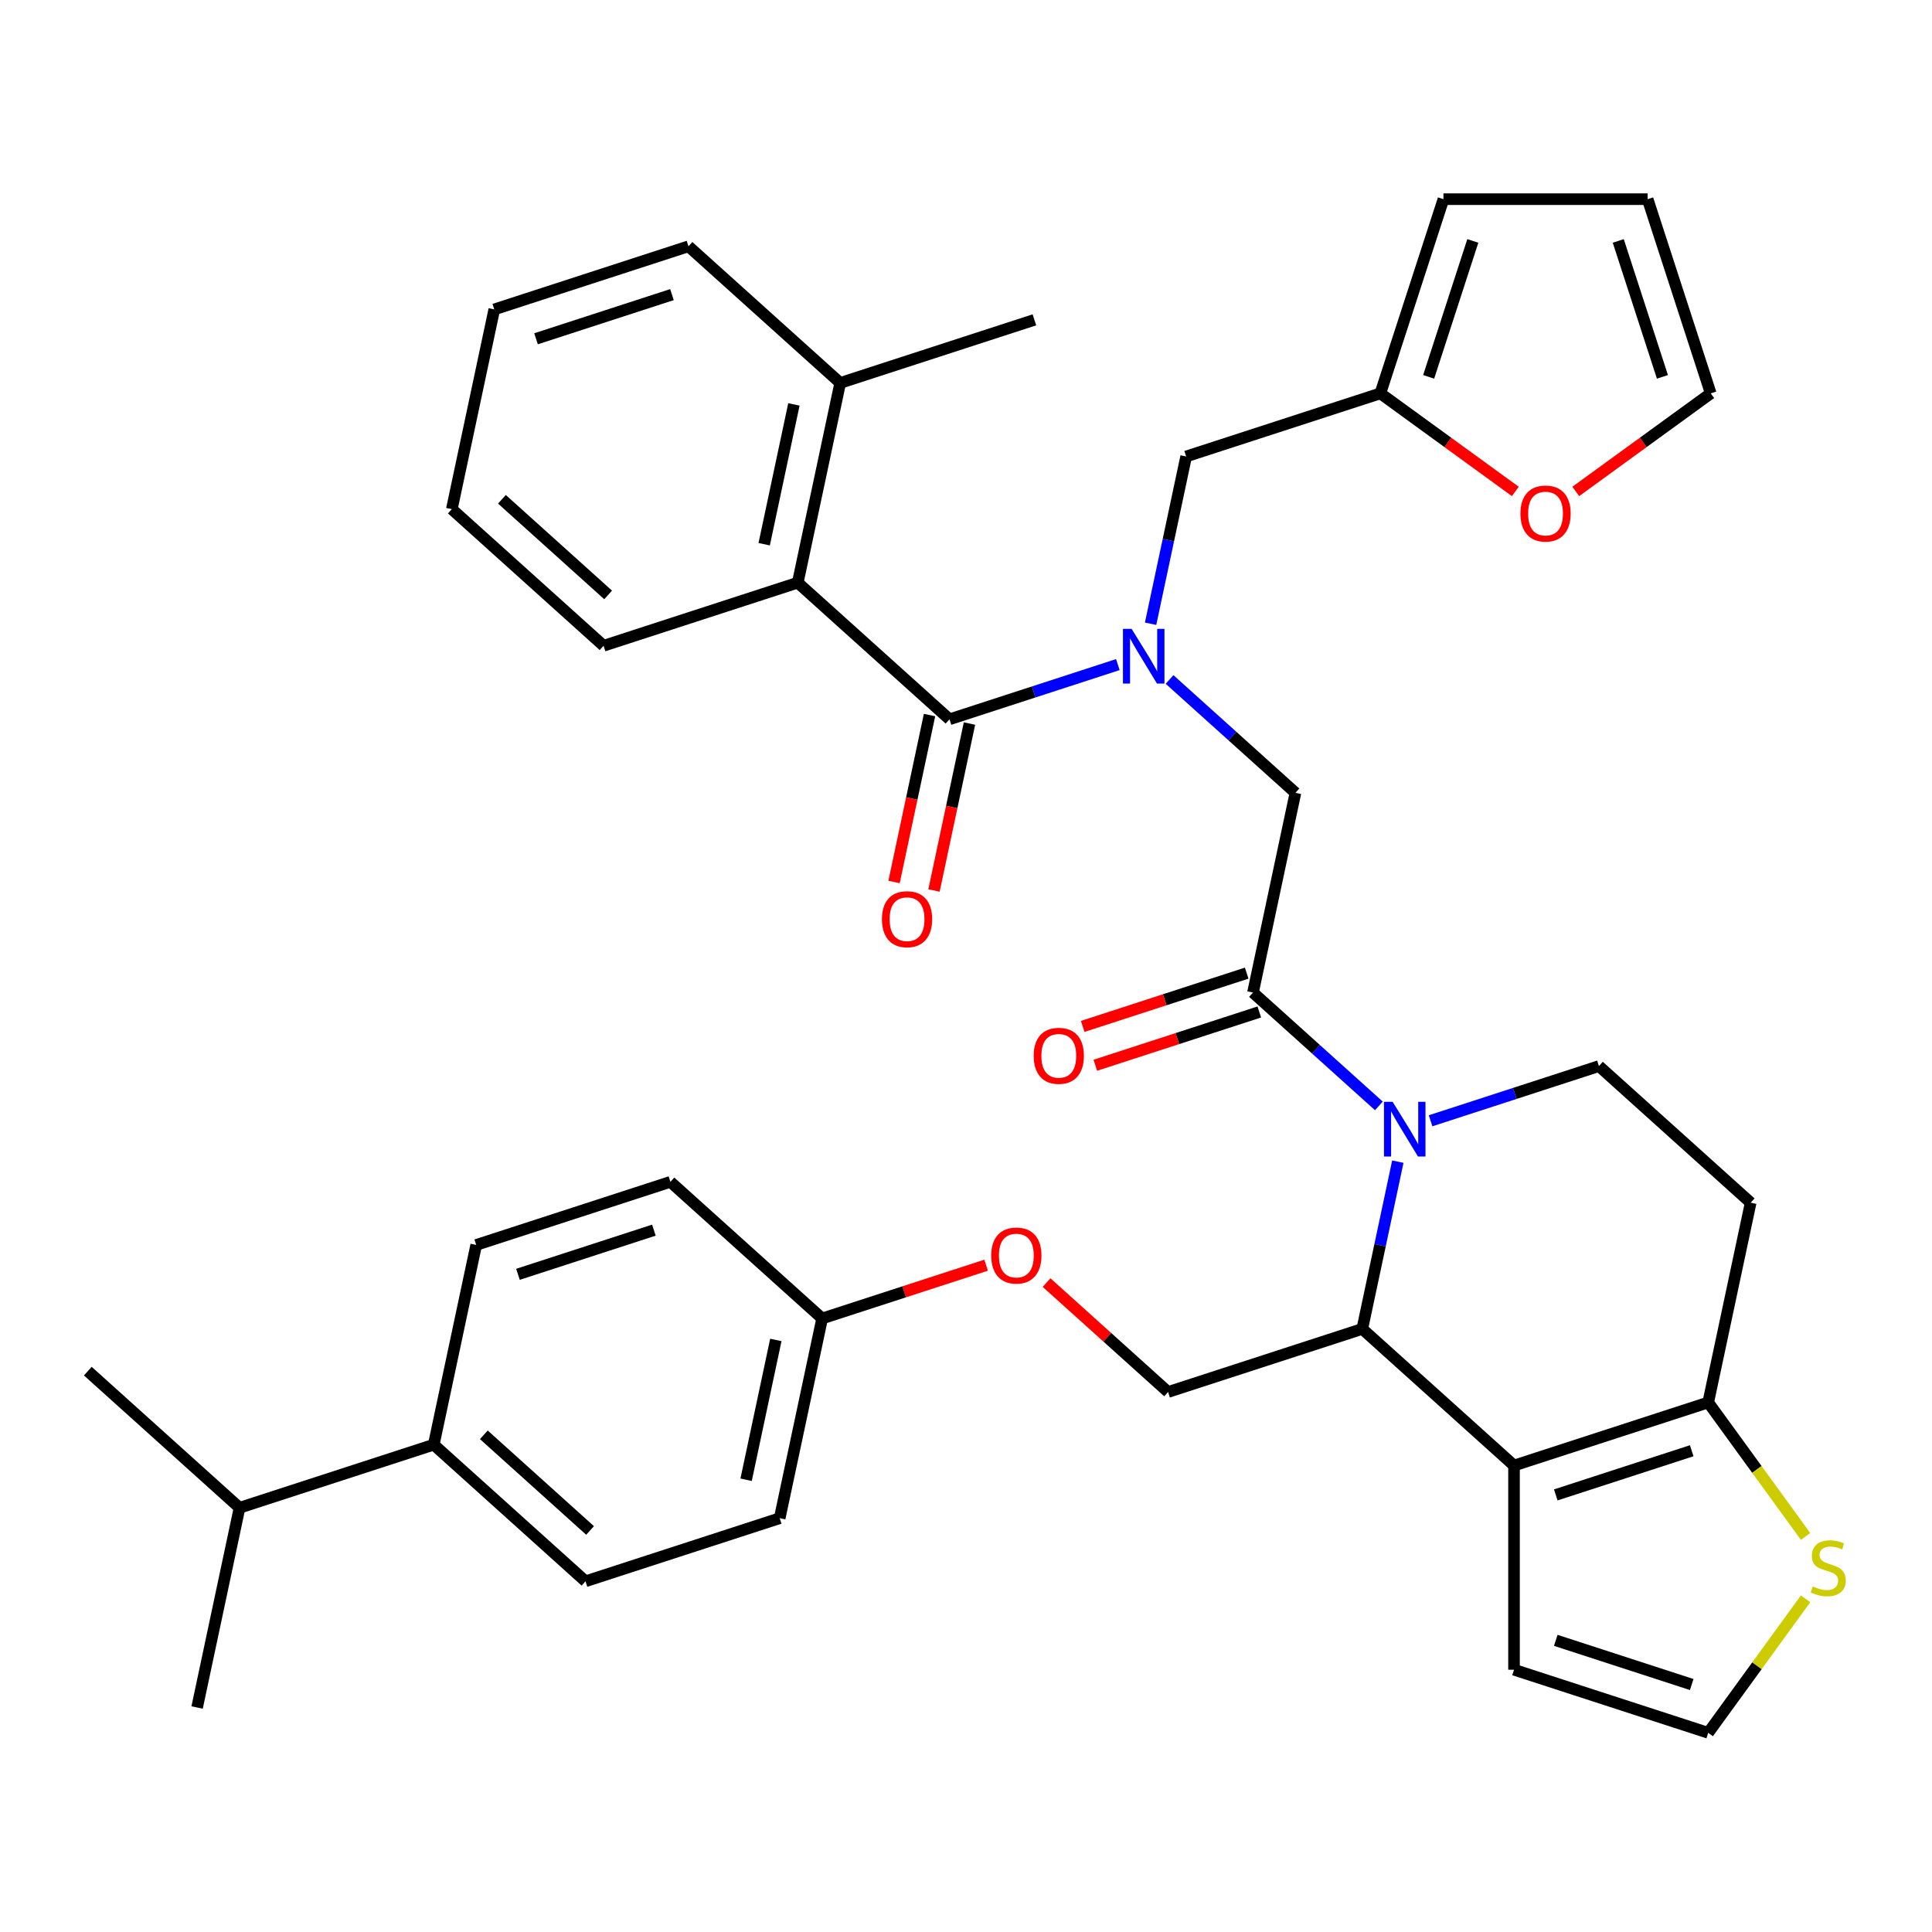 <?xml version='1.0' encoding='iso-8859-1'?>
<svg version='1.1' baseProfile='full'
              xmlns='http://www.w3.org/2000/svg'
                      xmlns:rdkit='http://www.rdkit.org/xml'
                      xmlns:xlink='http://www.w3.org/1999/xlink'
                  xml:space='preserve'
width='1000px' height='1000px' viewBox='0 0 1000 1000'>
<!-- END OF HEADER -->
<rect style='opacity:1.0;fill:#FFFFFF;stroke:none' width='1000' height='1000' x='0' y='0'> </rect>
<path class='bond-0' d='M 412.921,301.586 L 434.895,198.208' style='fill:none;fill-rule:evenodd;stroke:#000000;stroke-width:6px;stroke-linecap:butt;stroke-linejoin:miter;stroke-opacity:1' />
<path class='bond-0' d='M 395.542,281.685 L 410.923,209.32' style='fill:none;fill-rule:evenodd;stroke:#000000;stroke-width:6px;stroke-linecap:butt;stroke-linejoin:miter;stroke-opacity:1' />
<path class='bond-1' d='M 412.921,301.586 L 312.406,334.246' style='fill:none;fill-rule:evenodd;stroke:#000000;stroke-width:6px;stroke-linecap:butt;stroke-linejoin:miter;stroke-opacity:1' />
<path class='bond-2' d='M 412.921,301.586 L 491.463,372.305' style='fill:none;fill-rule:evenodd;stroke:#000000;stroke-width:6px;stroke-linecap:butt;stroke-linejoin:miter;stroke-opacity:1' />
<path class='bond-3' d='M 605.36,351.695 L 637.94,381.03' style='fill:none;fill-rule:evenodd;stroke:#0000FF;stroke-width:6px;stroke-linecap:butt;stroke-linejoin:miter;stroke-opacity:1' />
<path class='bond-3' d='M 637.94,381.03 L 670.519,410.365' style='fill:none;fill-rule:evenodd;stroke:#000000;stroke-width:6px;stroke-linecap:butt;stroke-linejoin:miter;stroke-opacity:1' />
<path class='bond-4' d='M 578.596,343.994 L 535.029,358.15' style='fill:none;fill-rule:evenodd;stroke:#0000FF;stroke-width:6px;stroke-linecap:butt;stroke-linejoin:miter;stroke-opacity:1' />
<path class='bond-4' d='M 535.029,358.15 L 491.463,372.305' style='fill:none;fill-rule:evenodd;stroke:#000000;stroke-width:6px;stroke-linecap:butt;stroke-linejoin:miter;stroke-opacity:1' />
<path class='bond-5' d='M 595.549,322.844 L 604.75,279.556' style='fill:none;fill-rule:evenodd;stroke:#0000FF;stroke-width:6px;stroke-linecap:butt;stroke-linejoin:miter;stroke-opacity:1' />
<path class='bond-5' d='M 604.75,279.556 L 613.952,236.268' style='fill:none;fill-rule:evenodd;stroke:#000000;stroke-width:6px;stroke-linecap:butt;stroke-linejoin:miter;stroke-opacity:1' />
<path class='bond-6' d='M 481.125,370.108 L 471.941,413.316' style='fill:none;fill-rule:evenodd;stroke:#000000;stroke-width:6px;stroke-linecap:butt;stroke-linejoin:miter;stroke-opacity:1' />
<path class='bond-6' d='M 471.941,413.316 L 462.757,456.524' style='fill:none;fill-rule:evenodd;stroke:#FF0000;stroke-width:6px;stroke-linecap:butt;stroke-linejoin:miter;stroke-opacity:1' />
<path class='bond-6' d='M 501.801,374.503 L 492.616,417.711' style='fill:none;fill-rule:evenodd;stroke:#000000;stroke-width:6px;stroke-linecap:butt;stroke-linejoin:miter;stroke-opacity:1' />
<path class='bond-6' d='M 492.616,417.711 L 483.432,460.919' style='fill:none;fill-rule:evenodd;stroke:#FF0000;stroke-width:6px;stroke-linecap:butt;stroke-linejoin:miter;stroke-opacity:1' />
<path class='bond-7' d='M 434.895,198.208 L 535.41,165.549' style='fill:none;fill-rule:evenodd;stroke:#000000;stroke-width:6px;stroke-linecap:butt;stroke-linejoin:miter;stroke-opacity:1' />
<path class='bond-8' d='M 434.895,198.208 L 356.354,127.489' style='fill:none;fill-rule:evenodd;stroke:#000000;stroke-width:6px;stroke-linecap:butt;stroke-linejoin:miter;stroke-opacity:1' />
<path class='bond-9' d='M 312.406,334.246 L 233.865,263.527' style='fill:none;fill-rule:evenodd;stroke:#000000;stroke-width:6px;stroke-linecap:butt;stroke-linejoin:miter;stroke-opacity:1' />
<path class='bond-9' d='M 314.769,307.93 L 259.79,258.426' style='fill:none;fill-rule:evenodd;stroke:#000000;stroke-width:6px;stroke-linecap:butt;stroke-linejoin:miter;stroke-opacity:1' />
<path class='bond-10' d='M 815.612,254.365 L 850.543,228.987' style='fill:none;fill-rule:evenodd;stroke:#FF0000;stroke-width:6px;stroke-linecap:butt;stroke-linejoin:miter;stroke-opacity:1' />
<path class='bond-10' d='M 850.543,228.987 L 885.473,203.608' style='fill:none;fill-rule:evenodd;stroke:#000000;stroke-width:6px;stroke-linecap:butt;stroke-linejoin:miter;stroke-opacity:1' />
<path class='bond-11' d='M 784.328,254.365 L 749.397,228.987' style='fill:none;fill-rule:evenodd;stroke:#FF0000;stroke-width:6px;stroke-linecap:butt;stroke-linejoin:miter;stroke-opacity:1' />
<path class='bond-11' d='M 749.397,228.987 L 714.467,203.608' style='fill:none;fill-rule:evenodd;stroke:#000000;stroke-width:6px;stroke-linecap:butt;stroke-linejoin:miter;stroke-opacity:1' />
<path class='bond-12' d='M 885.473,203.608 L 852.814,103.093' style='fill:none;fill-rule:evenodd;stroke:#000000;stroke-width:6px;stroke-linecap:butt;stroke-linejoin:miter;stroke-opacity:1' />
<path class='bond-12' d='M 860.471,195.063 L 837.61,124.702' style='fill:none;fill-rule:evenodd;stroke:#000000;stroke-width:6px;stroke-linecap:butt;stroke-linejoin:miter;stroke-opacity:1' />
<path class='bond-13' d='M 723.516,601.265 L 714.314,644.553' style='fill:none;fill-rule:evenodd;stroke:#0000FF;stroke-width:6px;stroke-linecap:butt;stroke-linejoin:miter;stroke-opacity:1' />
<path class='bond-13' d='M 714.314,644.553 L 705.113,687.841' style='fill:none;fill-rule:evenodd;stroke:#000000;stroke-width:6px;stroke-linecap:butt;stroke-linejoin:miter;stroke-opacity:1' />
<path class='bond-14' d='M 713.705,572.413 L 681.125,543.078' style='fill:none;fill-rule:evenodd;stroke:#0000FF;stroke-width:6px;stroke-linecap:butt;stroke-linejoin:miter;stroke-opacity:1' />
<path class='bond-14' d='M 681.125,543.078 L 648.546,513.743' style='fill:none;fill-rule:evenodd;stroke:#000000;stroke-width:6px;stroke-linecap:butt;stroke-linejoin:miter;stroke-opacity:1' />
<path class='bond-15' d='M 740.469,580.114 L 784.036,565.959' style='fill:none;fill-rule:evenodd;stroke:#0000FF;stroke-width:6px;stroke-linecap:butt;stroke-linejoin:miter;stroke-opacity:1' />
<path class='bond-15' d='M 784.036,565.959 L 827.602,551.803' style='fill:none;fill-rule:evenodd;stroke:#000000;stroke-width:6px;stroke-linecap:butt;stroke-linejoin:miter;stroke-opacity:1' />
<path class='bond-16' d='M 645.28,503.692 L 602.843,517.48' style='fill:none;fill-rule:evenodd;stroke:#000000;stroke-width:6px;stroke-linecap:butt;stroke-linejoin:miter;stroke-opacity:1' />
<path class='bond-16' d='M 602.843,517.48 L 560.407,531.269' style='fill:none;fill-rule:evenodd;stroke:#FF0000;stroke-width:6px;stroke-linecap:butt;stroke-linejoin:miter;stroke-opacity:1' />
<path class='bond-16' d='M 651.811,523.795 L 609.375,537.583' style='fill:none;fill-rule:evenodd;stroke:#000000;stroke-width:6px;stroke-linecap:butt;stroke-linejoin:miter;stroke-opacity:1' />
<path class='bond-16' d='M 609.375,537.583 L 566.939,551.372' style='fill:none;fill-rule:evenodd;stroke:#FF0000;stroke-width:6px;stroke-linecap:butt;stroke-linejoin:miter;stroke-opacity:1' />
<path class='bond-17' d='M 648.546,513.743 L 670.519,410.365' style='fill:none;fill-rule:evenodd;stroke:#000000;stroke-width:6px;stroke-linecap:butt;stroke-linejoin:miter;stroke-opacity:1' />
<path class='bond-18' d='M 705.113,687.841 L 783.655,758.56' style='fill:none;fill-rule:evenodd;stroke:#000000;stroke-width:6px;stroke-linecap:butt;stroke-linejoin:miter;stroke-opacity:1' />
<path class='bond-19' d='M 705.113,687.841 L 604.598,720.5' style='fill:none;fill-rule:evenodd;stroke:#000000;stroke-width:6px;stroke-linecap:butt;stroke-linejoin:miter;stroke-opacity:1' />
<path class='bond-20' d='M 827.602,551.803 L 906.144,622.522' style='fill:none;fill-rule:evenodd;stroke:#000000;stroke-width:6px;stroke-linecap:butt;stroke-linejoin:miter;stroke-opacity:1' />
<path class='bond-21' d='M 906.144,622.522 L 884.17,725.9' style='fill:none;fill-rule:evenodd;stroke:#000000;stroke-width:6px;stroke-linecap:butt;stroke-linejoin:miter;stroke-opacity:1' />
<path class='bond-22' d='M 783.655,758.56 L 884.17,725.9' style='fill:none;fill-rule:evenodd;stroke:#000000;stroke-width:6px;stroke-linecap:butt;stroke-linejoin:miter;stroke-opacity:1' />
<path class='bond-22' d='M 805.264,773.764 L 875.624,750.902' style='fill:none;fill-rule:evenodd;stroke:#000000;stroke-width:6px;stroke-linecap:butt;stroke-linejoin:miter;stroke-opacity:1' />
<path class='bond-23' d='M 783.655,758.56 L 783.655,864.248' style='fill:none;fill-rule:evenodd;stroke:#000000;stroke-width:6px;stroke-linecap:butt;stroke-linejoin:miter;stroke-opacity:1' />
<path class='bond-24' d='M 884.17,725.9 L 909.37,760.585' style='fill:none;fill-rule:evenodd;stroke:#000000;stroke-width:6px;stroke-linecap:butt;stroke-linejoin:miter;stroke-opacity:1' />
<path class='bond-24' d='M 909.37,760.585 L 934.569,795.269' style='fill:none;fill-rule:evenodd;stroke:#CCCC00;stroke-width:6px;stroke-linecap:butt;stroke-linejoin:miter;stroke-opacity:1' />
<path class='bond-25' d='M 934.569,827.538 L 909.37,862.222' style='fill:none;fill-rule:evenodd;stroke:#CCCC00;stroke-width:6px;stroke-linecap:butt;stroke-linejoin:miter;stroke-opacity:1' />
<path class='bond-25' d='M 909.37,862.222 L 884.17,896.907' style='fill:none;fill-rule:evenodd;stroke:#000000;stroke-width:6px;stroke-linecap:butt;stroke-linejoin:miter;stroke-opacity:1' />
<path class='bond-26' d='M 884.17,896.907 L 783.655,864.248' style='fill:none;fill-rule:evenodd;stroke:#000000;stroke-width:6px;stroke-linecap:butt;stroke-linejoin:miter;stroke-opacity:1' />
<path class='bond-26' d='M 875.624,871.905 L 805.264,849.043' style='fill:none;fill-rule:evenodd;stroke:#000000;stroke-width:6px;stroke-linecap:butt;stroke-linejoin:miter;stroke-opacity:1' />
<path class='bond-27' d='M 303.053,818.478 L 224.511,747.759' style='fill:none;fill-rule:evenodd;stroke:#000000;stroke-width:6px;stroke-linecap:butt;stroke-linejoin:miter;stroke-opacity:1' />
<path class='bond-27' d='M 305.415,792.162 L 250.436,742.659' style='fill:none;fill-rule:evenodd;stroke:#000000;stroke-width:6px;stroke-linecap:butt;stroke-linejoin:miter;stroke-opacity:1' />
<path class='bond-28' d='M 303.053,818.478 L 403.568,785.819' style='fill:none;fill-rule:evenodd;stroke:#000000;stroke-width:6px;stroke-linecap:butt;stroke-linejoin:miter;stroke-opacity:1' />
<path class='bond-29' d='M 541.699,663.865 L 573.148,692.183' style='fill:none;fill-rule:evenodd;stroke:#FF0000;stroke-width:6px;stroke-linecap:butt;stroke-linejoin:miter;stroke-opacity:1' />
<path class='bond-29' d='M 573.148,692.183 L 604.598,720.5' style='fill:none;fill-rule:evenodd;stroke:#000000;stroke-width:6px;stroke-linecap:butt;stroke-linejoin:miter;stroke-opacity:1' />
<path class='bond-30' d='M 510.414,654.863 L 467.978,668.652' style='fill:none;fill-rule:evenodd;stroke:#FF0000;stroke-width:6px;stroke-linecap:butt;stroke-linejoin:miter;stroke-opacity:1' />
<path class='bond-30' d='M 467.978,668.652 L 425.541,682.44' style='fill:none;fill-rule:evenodd;stroke:#000000;stroke-width:6px;stroke-linecap:butt;stroke-linejoin:miter;stroke-opacity:1' />
<path class='bond-31' d='M 224.511,747.759 L 246.485,644.381' style='fill:none;fill-rule:evenodd;stroke:#000000;stroke-width:6px;stroke-linecap:butt;stroke-linejoin:miter;stroke-opacity:1' />
<path class='bond-32' d='M 224.511,747.759 L 123.996,780.418' style='fill:none;fill-rule:evenodd;stroke:#000000;stroke-width:6px;stroke-linecap:butt;stroke-linejoin:miter;stroke-opacity:1' />
<path class='bond-33' d='M 246.485,644.381 L 347,611.721' style='fill:none;fill-rule:evenodd;stroke:#000000;stroke-width:6px;stroke-linecap:butt;stroke-linejoin:miter;stroke-opacity:1' />
<path class='bond-33' d='M 268.094,659.585 L 338.455,636.723' style='fill:none;fill-rule:evenodd;stroke:#000000;stroke-width:6px;stroke-linecap:butt;stroke-linejoin:miter;stroke-opacity:1' />
<path class='bond-34' d='M 347,611.721 L 425.541,682.44' style='fill:none;fill-rule:evenodd;stroke:#000000;stroke-width:6px;stroke-linecap:butt;stroke-linejoin:miter;stroke-opacity:1' />
<path class='bond-35' d='M 425.541,682.44 L 403.568,785.819' style='fill:none;fill-rule:evenodd;stroke:#000000;stroke-width:6px;stroke-linecap:butt;stroke-linejoin:miter;stroke-opacity:1' />
<path class='bond-35' d='M 401.57,693.552 L 386.188,765.917' style='fill:none;fill-rule:evenodd;stroke:#000000;stroke-width:6px;stroke-linecap:butt;stroke-linejoin:miter;stroke-opacity:1' />
<path class='bond-36' d='M 123.996,780.418 L 45.455,709.699' style='fill:none;fill-rule:evenodd;stroke:#000000;stroke-width:6px;stroke-linecap:butt;stroke-linejoin:miter;stroke-opacity:1' />
<path class='bond-37' d='M 123.996,780.418 L 102.022,883.797' style='fill:none;fill-rule:evenodd;stroke:#000000;stroke-width:6px;stroke-linecap:butt;stroke-linejoin:miter;stroke-opacity:1' />
<path class='bond-38' d='M 852.814,103.093 L 747.126,103.093' style='fill:none;fill-rule:evenodd;stroke:#000000;stroke-width:6px;stroke-linecap:butt;stroke-linejoin:miter;stroke-opacity:1' />
<path class='bond-39' d='M 747.126,103.093 L 714.467,203.608' style='fill:none;fill-rule:evenodd;stroke:#000000;stroke-width:6px;stroke-linecap:butt;stroke-linejoin:miter;stroke-opacity:1' />
<path class='bond-39' d='M 762.33,124.702 L 739.469,195.063' style='fill:none;fill-rule:evenodd;stroke:#000000;stroke-width:6px;stroke-linecap:butt;stroke-linejoin:miter;stroke-opacity:1' />
<path class='bond-40' d='M 714.467,203.608 L 613.952,236.268' style='fill:none;fill-rule:evenodd;stroke:#000000;stroke-width:6px;stroke-linecap:butt;stroke-linejoin:miter;stroke-opacity:1' />
<path class='bond-41' d='M 356.354,127.489 L 255.838,160.148' style='fill:none;fill-rule:evenodd;stroke:#000000;stroke-width:6px;stroke-linecap:butt;stroke-linejoin:miter;stroke-opacity:1' />
<path class='bond-41' d='M 347.808,152.491 L 277.448,175.352' style='fill:none;fill-rule:evenodd;stroke:#000000;stroke-width:6px;stroke-linecap:butt;stroke-linejoin:miter;stroke-opacity:1' />
<path class='bond-42' d='M 233.865,263.527 L 255.838,160.148' style='fill:none;fill-rule:evenodd;stroke:#000000;stroke-width:6px;stroke-linecap:butt;stroke-linejoin:miter;stroke-opacity:1' />
<path  class='atom-1' d='M 585.718 325.486
L 594.998 340.486
Q 595.918 341.966, 597.398 344.646
Q 598.878 347.326, 598.958 347.486
L 598.958 325.486
L 602.718 325.486
L 602.718 353.806
L 598.838 353.806
L 588.878 337.406
Q 587.718 335.486, 586.478 333.286
Q 585.278 331.086, 584.918 330.406
L 584.918 353.806
L 581.238 353.806
L 581.238 325.486
L 585.718 325.486
' fill='#0000FF'/>
<path  class='atom-3' d='M 456.489 475.764
Q 456.489 468.964, 459.849 465.164
Q 463.209 461.364, 469.489 461.364
Q 475.769 461.364, 479.129 465.164
Q 482.489 468.964, 482.489 475.764
Q 482.489 482.644, 479.089 486.564
Q 475.689 490.444, 469.489 490.444
Q 463.249 490.444, 459.849 486.564
Q 456.489 482.684, 456.489 475.764
M 469.489 487.244
Q 473.809 487.244, 476.129 484.364
Q 478.489 481.444, 478.489 475.764
Q 478.489 470.204, 476.129 467.404
Q 473.809 464.564, 469.489 464.564
Q 465.169 464.564, 462.809 467.364
Q 460.489 470.164, 460.489 475.764
Q 460.489 481.484, 462.809 484.364
Q 465.169 487.244, 469.489 487.244
' fill='#FF0000'/>
<path  class='atom-6' d='M 786.97 265.81
Q 786.97 259.01, 790.33 255.21
Q 793.69 251.41, 799.97 251.41
Q 806.25 251.41, 809.61 255.21
Q 812.97 259.01, 812.97 265.81
Q 812.97 272.69, 809.57 276.61
Q 806.17 280.49, 799.97 280.49
Q 793.73 280.49, 790.33 276.61
Q 786.97 272.73, 786.97 265.81
M 799.97 277.29
Q 804.29 277.29, 806.61 274.41
Q 808.97 271.49, 808.97 265.81
Q 808.97 260.25, 806.61 257.45
Q 804.29 254.61, 799.97 254.61
Q 795.65 254.61, 793.29 257.41
Q 790.97 260.21, 790.97 265.81
Q 790.97 271.53, 793.29 274.41
Q 795.65 277.29, 799.97 277.29
' fill='#FF0000'/>
<path  class='atom-8' d='M 720.827 570.302
L 730.107 585.302
Q 731.027 586.782, 732.507 589.462
Q 733.987 592.142, 734.067 592.302
L 734.067 570.302
L 737.827 570.302
L 737.827 598.622
L 733.947 598.622
L 723.987 582.222
Q 722.827 580.302, 721.587 578.102
Q 720.387 575.902, 720.027 575.222
L 720.027 598.622
L 716.347 598.622
L 716.347 570.302
L 720.827 570.302
' fill='#0000FF'/>
<path  class='atom-10' d='M 535.03 546.483
Q 535.03 539.683, 538.39 535.883
Q 541.75 532.083, 548.03 532.083
Q 554.31 532.083, 557.67 535.883
Q 561.03 539.683, 561.03 546.483
Q 561.03 553.363, 557.63 557.283
Q 554.23 561.163, 548.03 561.163
Q 541.79 561.163, 538.39 557.283
Q 535.03 553.403, 535.03 546.483
M 548.03 557.963
Q 552.35 557.963, 554.67 555.083
Q 557.03 552.163, 557.03 546.483
Q 557.03 540.923, 554.67 538.123
Q 552.35 535.283, 548.03 535.283
Q 543.71 535.283, 541.35 538.083
Q 539.03 540.883, 539.03 546.483
Q 539.03 552.203, 541.35 555.083
Q 543.71 557.963, 548.03 557.963
' fill='#FF0000'/>
<path  class='atom-17' d='M 938.292 821.124
Q 938.612 821.244, 939.932 821.804
Q 941.252 822.364, 942.692 822.724
Q 944.172 823.044, 945.612 823.044
Q 948.292 823.044, 949.852 821.764
Q 951.412 820.444, 951.412 818.164
Q 951.412 816.604, 950.612 815.644
Q 949.852 814.684, 948.652 814.164
Q 947.452 813.644, 945.452 813.044
Q 942.932 812.284, 941.412 811.564
Q 939.932 810.844, 938.852 809.324
Q 937.812 807.804, 937.812 805.244
Q 937.812 801.684, 940.212 799.484
Q 942.652 797.284, 947.452 797.284
Q 950.732 797.284, 954.452 798.844
L 953.532 801.924
Q 950.132 800.524, 947.572 800.524
Q 944.812 800.524, 943.292 801.684
Q 941.772 802.804, 941.812 804.764
Q 941.812 806.284, 942.572 807.204
Q 943.372 808.124, 944.492 808.644
Q 945.652 809.164, 947.572 809.764
Q 950.132 810.564, 951.652 811.364
Q 953.172 812.164, 954.252 813.804
Q 955.372 815.404, 955.372 818.164
Q 955.372 822.084, 952.732 824.204
Q 950.132 826.284, 945.772 826.284
Q 943.252 826.284, 941.332 825.724
Q 939.452 825.204, 937.212 824.284
L 938.292 821.124
' fill='#CCCC00'/>
<path  class='atom-21' d='M 513.057 649.861
Q 513.057 643.061, 516.417 639.261
Q 519.777 635.461, 526.057 635.461
Q 532.337 635.461, 535.697 639.261
Q 539.057 643.061, 539.057 649.861
Q 539.057 656.741, 535.657 660.661
Q 532.257 664.541, 526.057 664.541
Q 519.817 664.541, 516.417 660.661
Q 513.057 656.781, 513.057 649.861
M 526.057 661.341
Q 530.377 661.341, 532.697 658.461
Q 535.057 655.541, 535.057 649.861
Q 535.057 644.301, 532.697 641.501
Q 530.377 638.661, 526.057 638.661
Q 521.737 638.661, 519.377 641.461
Q 517.057 644.261, 517.057 649.861
Q 517.057 655.581, 519.377 658.461
Q 521.737 661.341, 526.057 661.341
' fill='#FF0000'/>
</svg>
